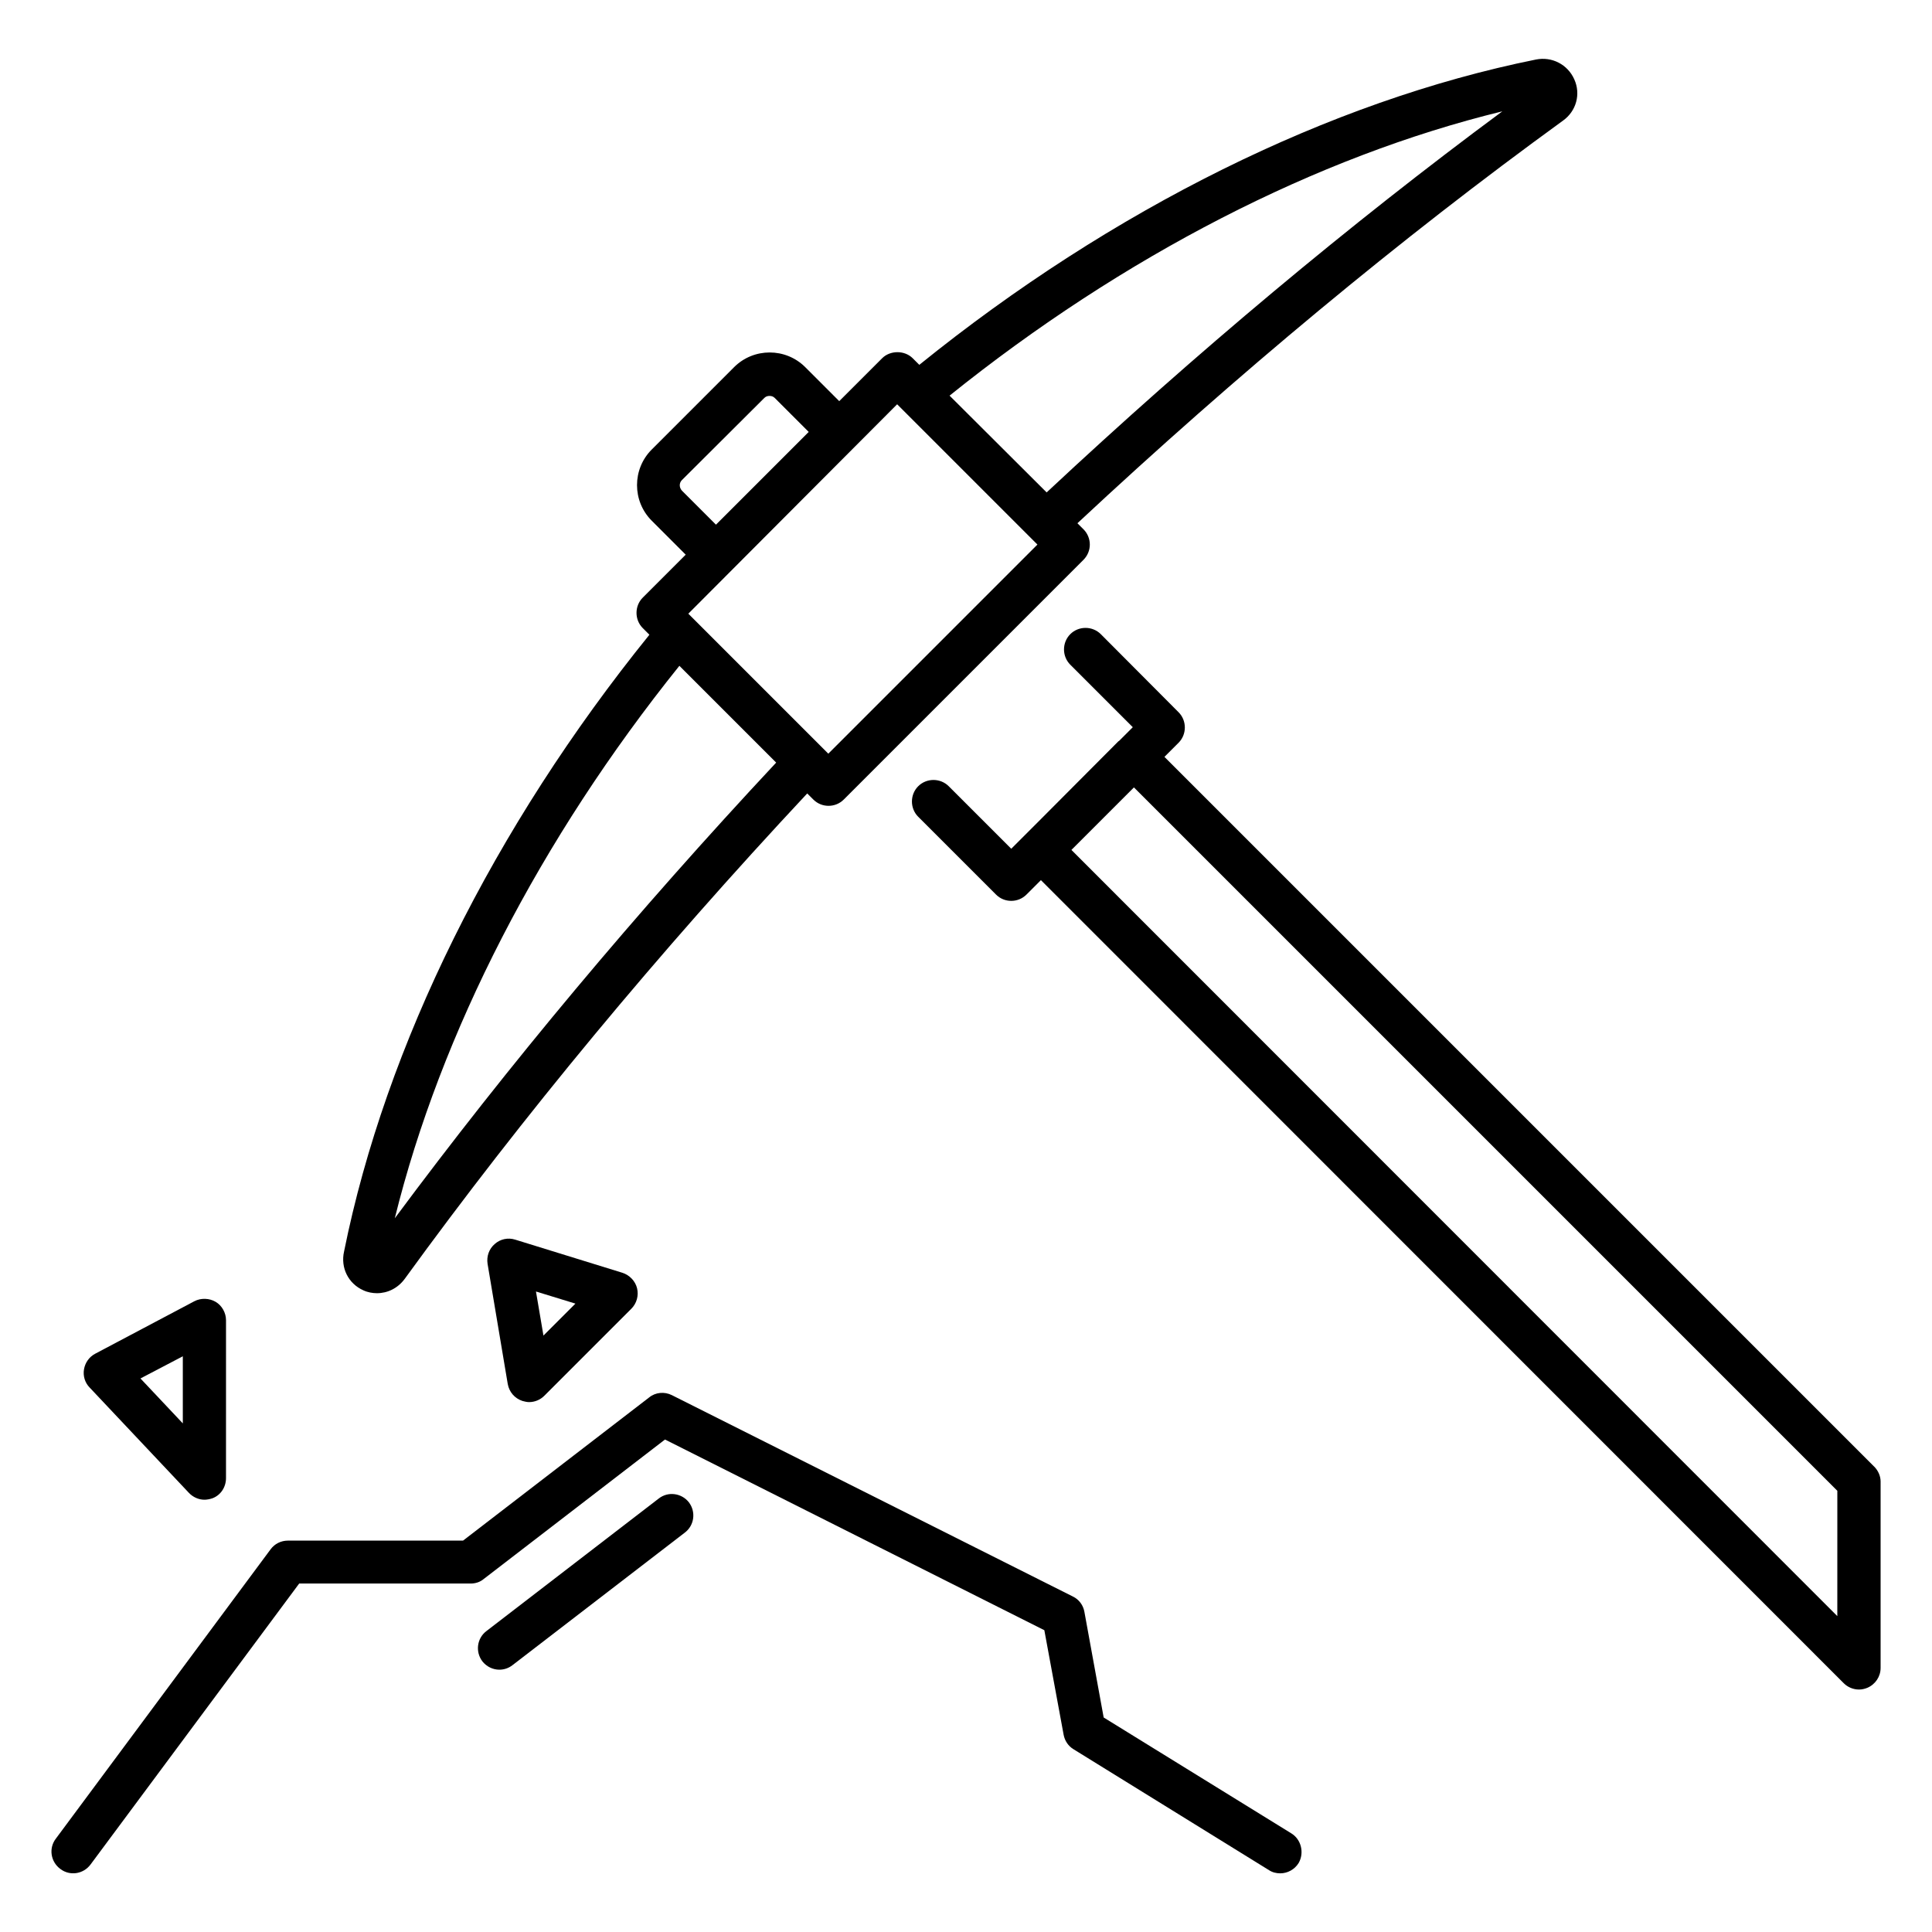 <?xml version="1.0" encoding="UTF-8"?>
<!-- The Best Svg Icon site in the world: iconSvg.co, Visit us! https://iconsvg.co -->
<svg fill="#000000" width="800px" height="800px" version="1.1" viewBox="144 144 512 512" xmlns="http://www.w3.org/2000/svg">
 <g>
  <path d="m640.68 532.67-188.09-188.09 3.742-3.742c2.215-2.215 2.215-5.879 0-8.09l-20.609-20.688c-2.215-2.215-5.879-2.215-8.09 0-2.215 2.215-2.215 5.879 0 8.09l16.566 16.566-3.586 3.586c-0.078 0.078-0.152 0.078-0.23 0.152l-20.305 20.383-8.09 8.09-16.566-16.566c-2.215-2.215-5.879-2.215-8.09 0-2.215 2.215-2.215 5.879 0 8.09l20.609 20.609c1.145 1.145 2.594 1.68 4.047 1.68 1.449 0 2.902-0.535 4.047-1.68l3.816-3.816 212.75 212.82c1.07 1.07 2.519 1.68 4.047 1.68 0.762 0 1.449-0.152 2.215-0.457 2.137-0.918 3.512-2.977 3.512-5.266v-49.465c-0.012-1.367-0.625-2.816-1.691-3.887zm-9.773 39.617-202.97-203.05 16.566-16.566 186.41 186.41z"/>
  <path d="m486.18 629.84-49.695-30.688-5.113-28.016c-0.305-1.754-1.449-3.281-3.055-4.047l-106.26-53.359c-1.984-0.992-4.352-0.762-6.031 0.609l-49.312 37.938-46.41 0.004c-1.832 0-3.512 0.84-4.582 2.289l-56.941 76.719c-1.91 2.519-1.375 6.106 1.223 8.016 2.519 1.91 6.106 1.375 8.016-1.223l55.266-74.426h45.418c1.297 0 2.519-0.383 3.512-1.223l48.016-36.945 100.53 50.535 5.113 27.711c0.305 1.602 1.223 2.977 2.594 3.816l51.832 32.062c0.918 0.609 1.984 0.84 2.977 0.84 1.91 0 3.816-0.992 4.887-2.75 1.527-2.672 0.688-6.262-1.984-7.863z"/>
  <path d="m318.55 541.14-45.648 35.113c-2.519 1.91-2.977 5.496-1.07 8.016 1.145 1.449 2.824 2.215 4.504 2.215 1.223 0 2.441-0.383 3.512-1.223l45.648-35.113c2.519-1.91 2.977-5.496 1.07-8.016-1.91-2.441-5.5-2.977-8.016-0.992z"/>
  <path d="m194.05 539.61c1.07 1.145 2.594 1.832 4.121 1.832 0.688 0 1.449-0.152 2.137-0.383 2.215-0.84 3.586-2.977 3.586-5.344l0.004-41.828c0-1.984-1.07-3.894-2.75-4.887-1.68-0.992-3.894-1.07-5.648-0.152l-26.258 13.895c-1.602 0.84-2.672 2.367-2.977 4.121-0.305 1.754 0.23 3.586 1.527 4.887zm-1.602-36.18v17.785l-11.223-11.91z"/>
  <path d="m280.54 472.52c-1.91-0.609-3.969-0.152-5.418 1.145-1.527 1.297-2.215 3.281-1.91 5.266l5.344 31.832c0.383 2.137 1.832 3.816 3.894 4.504 0.609 0.152 1.145 0.305 1.754 0.305 1.527 0 2.977-0.609 4.047-1.68l23.055-23.055c1.449-1.449 1.984-3.512 1.527-5.418-0.457-1.91-1.984-3.512-3.894-4.121zm7.481 25.422-1.984-11.68 10.457 3.207z"/>
  <path d="m240.3 485.95c1.145 0.535 2.441 0.762 3.586 0.762 2.824 0 5.496-1.297 7.328-3.742 31.297-43.129 67.176-86.41 106.71-128.7l1.602 1.602c1.145 1.145 2.594 1.68 4.047 1.68 1.449 0 2.902-0.535 4.047-1.68l63.512-63.512c1.07-1.07 1.68-2.519 1.68-4.047s-0.609-2.977-1.68-4.047l-1.602-1.602c42.289-39.465 85.57-75.418 128.7-106.71 3.512-2.519 4.734-7.023 2.977-10.914-1.754-3.969-5.953-6.106-10.152-5.266-54.578 10.992-112.44 39.695-163.43 80.914l-1.754-1.754c-2.137-2.137-5.953-2.137-8.09 0l-11.375 11.375-9.008-9.008c-5.191-5.191-13.664-5.191-18.855 0l-21.832 21.832c-5.191 5.191-5.191 13.664 0 18.855l9.008 9.008-11.375 11.375c-2.215 2.215-2.215 5.879 0 8.09l1.754 1.754c-41.223 50.992-69.922 108.85-80.914 163.43-0.988 4.348 1.148 8.547 5.117 10.305zm84.352-214.66 21.906-21.832c0.383-0.383 0.84-0.535 1.375-0.535s0.992 0.152 1.375 0.535l9.008 9.008-24.578 24.578-9.008-9.008c-0.766-0.836-0.766-1.98-0.078-2.746zm217.48-97.785c-40.531 30-81.066 63.895-120.76 100.99l-25.727-25.648c45.957-36.945 97.328-63.359 146.49-75.344zm-160.38 77.633 37.176 37.176-55.418 55.418-37.098-37.098zm-57.707 69.312 25.648 25.648c-37.098 39.695-70.992 80.227-101.07 120.76 12.137-49.16 38.547-100.53 75.418-146.41z"/>
 </g>
</svg>